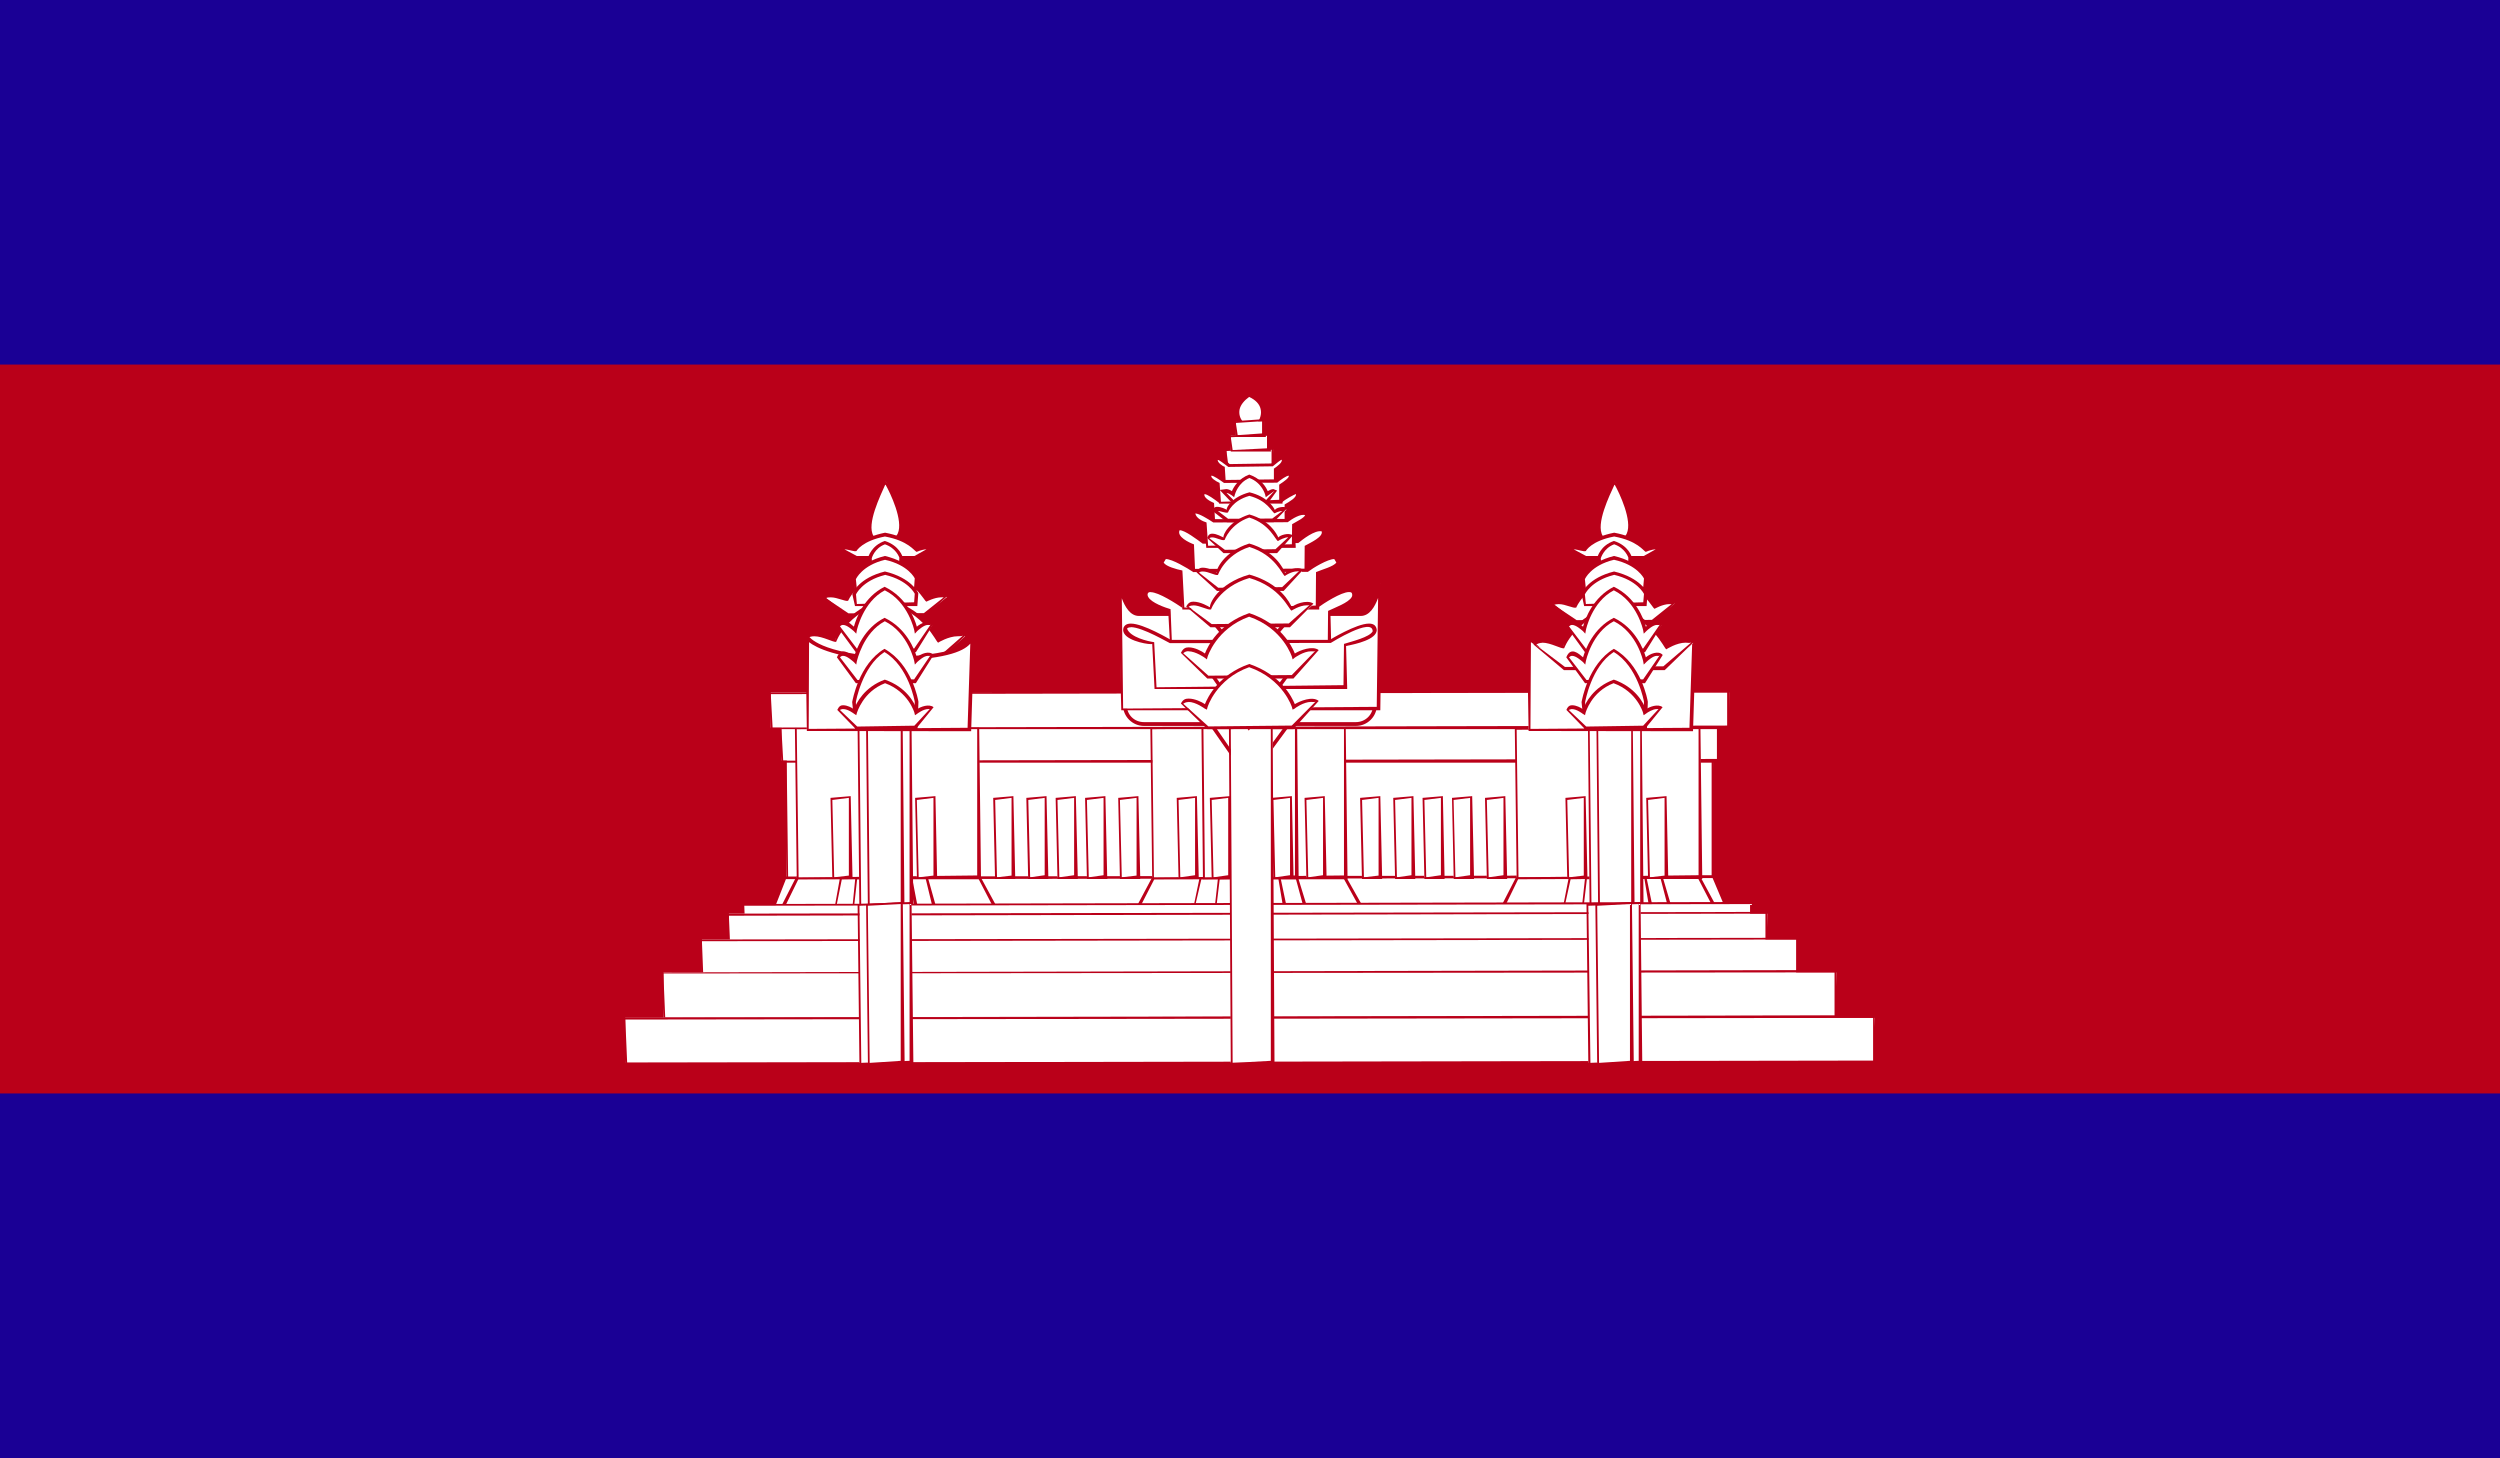 <svg viewBox="0 0 202.98 118.38" xmlns="http://www.w3.org/2000/svg" xmlns:xlink="http://www.w3.org/1999/xlink"><rect x="0" y="0" width="202.98" height="118.38" fill="#808080" stroke="none"/><clipPath id="a"><path d="m0 0h202.98v118.38h-202.98z"/></clipPath><clipPath id="b"><path d="m0 0h202.98v118.38h-202.98z"/></clipPath><g clip-path="url(#a)"><path d="m0 0h202.98v118.38h-202.98z" fill="#1a0095"/><path d="m0 29.6h202.98v59.18h-202.98z" fill="#ba0019"/><path d="m63.85 59.08h75.27v12.17h-75.27z" fill="#fff"/><path d="m139.27 71.39h-75.42l-.15-12.31 75.42-.17.15 12.47zm-.3-12.31-75.13.12.15 12.05 74.98-.17z" fill="#ba0019"/><path d="m63.8 71.25-1.22 2.86h77.8l-1.21-2.86z" fill="#fff"/><path d="m140.63 74.27h-78.28l1.31-3.1 75.51-.09zm-77.83-.33h77.37l-1.12-2.65-75.24.09-1 2.55z" fill="#ba0019"/><path d="m123.26 71.25-1.47 2.86h17.7l-1.49-2.86z" fill="#fff"/><path d="m139.73 74.27h-18.2l1.6-3.12 14.87-.07 1.72 3.19zm-17.71-.33h17.21l-1.36-2.62-14.61.07z" fill="#ba0019"/><path d="m127.52 71.25-.74 2.86h8.92l-.75-2.86z" fill="#fff"/><path d="m135.89 74.27h-9.11l.6-3.07 7.58-.12.94 3.19zm-1.08-3-7.29.12-.6 2.74 8.59-.17z" fill="#ba0019"/><path d="m128.84 71.25-.47 2.86h5.75l-.47-2.86z" fill="#fff"/><path d="m134.31 74.27h-5.94l.33-3.05 4.95-.14zm-.82-3-4.65.12-.32 2.72 5.43-.14-.45-2.69z" fill="#ba0019"/><path d="m93.73 71.25-1.54 2.86h18.59l-1.54-2.86z" fill="#fff"/><path d="m111.04 74.27h-19.11l1.66-3.12 15.64-.07 1.8 3.19zm-18.62-.33h18.11l-1.44-2.62-15.37.07-1.31 2.55z" fill="#ba0019"/><path d="m63.44 58.89h76.12v2.86h-76.12z" fill="#fff"/><path d="m139.71 61.92h-76.27l-.15-3.02 76.27-.14.15 3.17zm-.31-3.02-75.96.17.15 2.69 75.81-.14z" fill="#ba0019"/><path d="m123.15 59.11h14.91v12.12h-14.91z" fill="#fff"/><path d="m138.21 71.37h-15.07l-.15-12.26 15.07-.14zm-.3-12.26-14.77.14.15 11.98 14.62-.17z" fill="#ba0019"/><path d="m133.82 64.78h1.5v6.45h-1.5z" fill="#fff"/><path d="m135.45 71.37h-1.64l-.15-6.59 1.65-.14zm-.3-6.59-1.34.17.15 6.28 1.19-.14z" fill="#ba0019"/><path d="m127.25 64.78h1.49v6.45h-1.49z" fill="#fff"/><path d="m128.9 71.37h-1.65l-.15-6.59 1.64-.14.15 6.73zm-.31-6.59-1.34.17.15 6.28 1.19-.14z" fill="#ba0019"/><path d="m97.54 71.25-.78 2.86h9.35l-.78-2.86z" fill="#fff"/><path d="m106.31 74.27h-9.54l.64-3.07 7.93-.12.98 3.19zm-1.12-3-7.65.12-.64 2.74 9.02-.17z" fill="#ba0019"/><path d="m99.04 71.25-.48 2.86h5.86l-.49-2.86z" fill="#fff"/><path d="m104.6 74.27h-6.04l.34-3.07 5.03-.12zm-.82-3-4.75.12-.33 2.74 5.53-.17z" fill="#ba0019"/><path d="m93.56 59.08h15.71v12.17h-15.71z" fill="#fff"/><path d="m109.41 71.39h-15.86l-.15-12.31 15.86-.17.15 12.47zm-.29-12.31-15.57.12.14 12.05 15.43-.17z" fill="#ba0019"/><path d="m106.07 64.78h1.49v6.45h-1.49z" fill="#fff"/><path d="m107.72 71.37h-1.65l-.15-6.59 1.64-.14.15 6.73zm-.3-6.59-1.35.17.15 6.28 1.2-.17z" fill="#ba0019"/><path d="m95.69 64.78h1.49v6.45h-1.49z" fill="#fff"/><path d="m97.34 71.37h-1.65l-.15-6.59 1.64-.14.15 6.73zm-.31-6.59-1.34.17.14 6.28 1.2-.17z" fill="#ba0019"/><path d="m97.68 56.13h7.62v15.12h-7.62z" fill="#fff"/><path d="m105.44 71.39h-7.77l-.15-15.26 7.77-.14zm-.3-15.26-7.46.17.15 14.95 7.31-.17z" fill="#ba0019"/><path d="m103.38 64.78h1.51v6.45h-1.51z" fill="#fff"/><path d="m105.03 71.37h-1.64l-.15-6.59 1.65-.14zm-.29-6.59-1.35.17.15 6.28 1.2-.17z" fill="#ba0019"/><path d="m98.38 64.78h1.49v6.45h-1.49z" fill="#fff"/><path d="m100.02 71.37h-1.64l-.15-6.59 1.64-.14zm-.3-6.59-1.34.17.15 6.28 1.19-.17z" fill="#ba0019"/><path d="m98.18 58.56 3.21 4.63 3.41-4.63z" fill="#fff"/><path d="m101.39 63.45-3.5-5.03h7.19l-3.7 5.03zm-2.93-4.75 2.93 4.25 3.11-4.25z" fill="#ba0019"/><path d="m129.06 59.08h4.23v15.02h-4.23z" fill="#fff"/><path d="m133.45 74.27h-4.38l-.14-15.19 4.37-.17zm-.29-15.19-4.09.12.15 14.91 3.95-.14v-14.88z" fill="#ba0019"/><path d="m129.77 59.08h2.81v15.02h-2.81z" fill="#fff"/><path d="m132.73 74.27h-2.97l-.14-15.19 2.95-.17.15 15.36zm-.29-15.19-2.68.12.15 14.91 2.53-.14v-14.88z" fill="#ba0019"/><path d="m64.82 71.25-1.48 2.86h17.7l-1.49-2.86z" fill="#fff"/><path d="m81.28 74.27h-18.2l1.59-3.12 14.88-.07zm-17.71-.33h17.22l-1.36-2.62-14.61.07z" fill="#ba0019"/><path d="m68.35 71.25-.69 2.86h8.31l-.69-2.86z" fill="#fff"/><path d="m76.17 74.27h-8.51l.55-3.07 7.08-.12.89 3.19zm-1.03-3-6.79.12-.55 2.74 7.99-.17z" fill="#ba0019"/><path d="m69.59 71.25-.44 2.86h5.3l-.44-2.86z" fill="#fff"/><path d="m74.63 74.27h-5.48l.3-3.05 4.57-.14zm-.77-3-4.27.12-.3 2.72 4.99-.14-.42-2.69z" fill="#ba0019"/><path d="m64.69 59.08h14.81v12.17h-14.81z" fill="#fff"/><path d="m79.65 71.39h-14.96l-.15-12.31 14.96-.17.15 12.47zm-.3-12.31-14.66.12.15 12.05 14.5-.17v-12z" fill="#ba0019"/><path d="m67.58 64.78h1.49v6.45h-1.49z" fill="#fff"/><path d="m69.22 71.37h-1.64l-.15-6.59 1.64-.14zm-.3-6.59-1.34.17.15 6.28 1.19-.14z" fill="#ba0019"/><path d="m74.44 64.78h1.5v6.45h-1.5z" fill="#fff"/><path d="m76.09 71.37h-1.64l-.15-6.59 1.65-.14zm-.3-6.59-1.35.17.15 6.28 1.2-.14z" fill="#ba0019"/><path d="m69.78 59.08h4.22v15.02h-4.22z" fill="#fff"/><path d="m74.16 74.27h-4.38l-.15-15.19 4.38-.17zm-.31-15.19-4.07.12.15 14.91 3.92-.14v-14.88z" fill="#ba0019"/><path d="m70.47 59.08h2.82v15.02h-2.82z" fill="#fff"/><path d="m73.44 74.27h-2.97l-.15-15.19 2.97-.17zm-.31-15.19-2.66.12.15 14.91 2.51-.14v-14.88z" fill="#ba0019"/><path d="m62.58 56.22h77.81v2.86h-77.81z" fill="#fff"/><path d="m140.54 59.2h-77.96l-.15-2.98 77.95-.14.15 3.12zm-.31-2.98-77.65.14.15 2.72 77.5-.17z" fill="#ba0019"/><path d="m60.42 73.4h81.82v3.69h-81.82z" fill="#fff"/><path d="m142.4 77.23h-81.98l-.15-3.83 81.97-.17.15 3.99zm-.31-3.83-81.67.14.15 3.54 81.52-.17v-3.52z" fill="#ba0019"/><path d="m59.18 74.18h84.32v3.69h-84.32z" fill="#fff"/><path d="m143.65 78.03h-84.47l-.15-3.85 84.47-.14zm-.32-3.85-84.15.17.15 3.52 84.01-.14v-3.54z" fill="#ba0019"/><path d="m56.99 76.28h88.99v3.69h-88.99z" fill="#fff"/><path d="m146.13 80.13h-89.14l-.15-3.85 89.14-.14.14 3.99zm-.3-3.85-88.84.14.14 3.54 88.7-.14z" fill="#ba0019"/><path d="m53.87 78.95h95.23v3.66h-95.23z" fill="#fff"/><path d="m149.25 82.75h-95.38l-.15-3.8 95.38-.19zm-.3-3.8-95.09.09.15 3.57 94.94-.17v-3.5z" fill="#ba0019"/><path d="m50.76 82.64h101.44v3.64h-101.44z" fill="#fff"/><path d="m152.36 86.42h-101.6l-.15-3.78 101.59-.17.15 3.95zm-.28-3.78-101.31.14.15 3.5 101.16-.17z" fill="#ba0019"/><path d="m69.78 73.4h4.22v12.9h-4.22z" fill="#fff"/><path d="m74.16 86.44h-4.38l-.15-13.04 4.38-.17zm-.31-13.04-4.07.14.15 12.76 3.92-.17z" fill="#ba0019"/><path d="m70.47 73.4h2.83v12.9h-2.83z" fill="#fff"/><path d="m73.45 86.44h-2.98l-.15-13.04 2.98-.17zm-.31-13.04-2.68.14.15 12.76 2.52-.17v-12.73z" fill="#ba0019"/><path d="m128.97 73.4h4.23v12.9h-4.23z" fill="#fff"/><path d="m133.34 86.44h-4.38l-.15-13.04 4.39-.17zm-.29-13.04-4.09.14.17 12.76 3.92-.17z" fill="#ba0019"/><path d="m129.68 73.4h2.82v12.9h-2.82z" fill="#fff"/><path d="m132.64 86.44h-2.96l-.15-13.04 2.97-.17.15 13.21zm-.3-13.04-2.66.14.15 12.76 2.51-.17z" fill="#ba0019"/><path d="m99.93 59.08h3.4v27.21h-3.4z" fill="#fff"/><path d="m103.47 86.44h-3.54l-.15-27.36 3.55-.17.15 27.52zm-.3-27.36-3.24.12.15 27.1 3.1-.17v-27.05z" fill="#ba0019"/><g clip-path="url(#b)"><path d="m124.11 59.18.04-7.44s.76 1.46 6.65 1.8c5.58-.19 6.5-1.09 6.75-1.89l-.22 7.56-13.21-.02z" fill="#fff"/><path d="m137.46 59.37-13.35-.02-.12-7.61v-.57s.28.5.28.5c.01.02.87 1.42 6.54 1.7 5.4-.19 6.36-1.02 6.6-1.77l.29.05zm-13.16-7.23-.04 7.04 12.91-.09.22-6.83c-.62.69-2.18 1.28-6.59 1.42-4.34-.24-5.94-1.11-6.5-1.54z" fill="#ba0019"/><path d="m127.92 50.46-1.83-1.46c.61-.38 1.75.28 1.75.28s.61-1.7 3.21-2.39c2.6.69 3.21 2.39 3.21 2.39s1.12-.66 1.72-.28l-1.81 1.46z" fill="#fff"/><path d="m134.22 50.63h-6.3l-1.91-1.51c.15-.33.35-.38.56-.38.58 0 1.2.33 1.32.38-.08-.14.62-1.7 3.13-2.36 2.46.64 3.22 2.06 3.37 2.41.09-.21 1.18-.64 1.7-.28l-1.85 1.75zm-7.66-1.58c-.15 0-.28.02-.39.07l1.84 1.23 6.11-.02 1.6-1.28h-.19c-.54 0-1.19.38-1.19.38-.23-.09-.84-1.72-3.33-2.39-2.42.66-3.03 2.29-3.03 2.29-.25.09-.86-.28-1.42-.28z" fill="#ba0019"/><path d="m126.98 54.26-2.37-2.06c.79-.54 2.25.38 2.25.38s.8-2.34 4.19-3.33c3.39.99 4.18 3.33 4.18 3.33s1.46-.92 2.25-.38l-2.37 2.06h-8.12z" fill="#fff"/><path d="m135.16 54.41h-8.18l-2.47-2.08c.2-.38.44-.45.71-.45.76 0 1.58.52 1.7.57-.11-.14.77-2.39 4.08-3.33 3.24.92 4.18 3 4.34 3.35.08-.21 1.54-.85 2.22-.38zm-9.94-2.22c-.2 0-.39.07-.53.17l2.37 1.79 7.99-.05 2.27-1.94c-.13.07-.28.02-.47.02-.71 0-1.54.52-1.56.54-.22-.12-1.04-2.39-4.29-3.33-3.18.94-3.99 3.21-4 3.24-.22.09-1.07-.45-1.78-.45z" fill="#ba0019"/><path d="m131.08 39.05c.08 0 2.82 4.91 0 4.99-2.85.09 0-4.84 0-4.99z" fill="#fff"/><path d="m131.02 44.2c-.54 0-.92-.19-1.15-.54-.67-1.06.5-3.47.93-4.39.07-.12.12-.21.13-.26.04 0 .1.02.15.05h.15s-.01.02-.04.09c.51.52 1.29 2.41 1.31 3.5.01.99-.47 1.54-1.42 1.56h-.06zm.09-4.84s-.02 0-.04.02c-.38.83-1.54 3.19-.94 4.13.16.26.45.4.89.4v.12l.06-.12c.5-.02.84-.24 1-.59.47-1.04-.59-3.28-.98-3.97z" fill="#ba0019"/><path d="m128.69 45.29-1.4-.76c.47-.21 1.33.12 1.33.12s.45-.87 2.46-1.25c2.01.38 2.47 1.25 2.47 1.25s.87-.33 1.34-.12l-1.42.76h-4.8z" fill="#fff"/><path d="m133.53 45.45h-4.84l-1.75-.94.28-.12c.42-.17 1.26.09 1.42.14-.05-.12.53-.9 2.42-1.28 1.87.35 2.47 1.11 2.6 1.28.05-.09.89-.31 1.29-.14l.28.12zm-5.76-.85 1 .54h4.69l.97-.54c-.4.02-.81.21-.81.21-.19-.09-.67-.9-2.56-1.25-1.85.35-2.3 1.16-2.3 1.18-.19.07-.61-.12-.99-.14z" fill="#ba0019"/><path d="m129.85 45.9-.03-.61s.25-.87 1.26-1.25c1.03.38 1.27 1.25 1.27 1.25l-.03.61z" fill="#fff"/><path d="m132.48 46.07h-2.63l-.17-.76c.01-.09.26-1.02 1.36-1.39 1.2.38 1.45 1.3 1.46 1.35zm-1.44-1.87c-.83.31-1.06 1.11-1.07 1.13l.05.57 2.17-.12.02-.5s-.24-.78-1.16-1.09z" fill="#ba0019"/><path d="m128.62 47.79-.08-.8s.49-1.18 2.54-1.7c2.07.52 2.54 1.7 2.54 1.7l-.06.8z" fill="#fff"/><path d="m133.69 47.93h-5.07l-.21-.95c.02-.12.54-1.32 2.64-1.84 2.18.52 2.69 1.72 2.72 1.77zm-2.65-2.48c-1.87.45-2.36 1.56-2.36 1.58l.08.76 4.66-.14.06-.69h-.01s-.52-1.09-2.42-1.51z" fill="#ba0019"/><path d="m128.62 49.07-.08-.85s.49-1.18 2.54-1.68c2.07.5 2.54 1.68 2.54 1.68l-.06.85z" fill="#fff"/><path d="m133.69 49.21h-5.07l-.21-.97c.02-.12.54-1.32 2.64-1.84 2.18.52 2.69 1.72 2.72 1.77zm-2.65-2.53c-1.87.47-2.36 1.58-2.36 1.58l.08.78 4.66-.14.06-.69h-.01s-.52-1.09-2.42-1.54z" fill="#ba0019"/><path d="m128.69 52.8-1.4-2.03c.47-.54 1.33.35 1.33.35s.45-2.34 2.46-3.33c2.01.99 2.47 3.33 2.47 3.33s.87-.9 1.34-.35l-1.42 2.03h-4.8z" fill="#fff"/><path d="m133.57 52.96h-4.88l-1.52-2.1c.36-.92 1.03-.26 1.36.02.19-.69.82-2.39 2.5-3.24 1.77.85 2.42 2.58 2.6 3.24.32-.28 1.03-.61 1.37-.24l-1.44 2.32zm-5.93-2.22c-.1 0-.18.05-.25.12l1.42 1.87 4.6-.07 1.35-1.94c-.06.05-.15.02-.23.02-.32 0-.73.38-.86.5l-.21.21-.05-.28s-.47-2.29-2.38-3.24c-1.8.94-2.27 3.21-2.27 3.24l-.05.28-.19-.21c-.15-.12-.56-.5-.88-.5z" fill="#ba0019"/><path d="m128.69 55.3-1.4-2.03c.47-.54 1.33.4 1.33.4s.45-2.39 2.46-3.35c2.01.97 2.47 3.35 2.47 3.35s.87-.94 1.34-.4l-1.42 2.03h-4.8z" fill="#fff"/><path d="m133.57 55.47h-4.88l-1.52-2.1c.36-.92 1.03-.28 1.36 0 .19-.64.82-2.36 2.5-3.21 1.77.85 2.42 2.58 2.6 3.21.32-.28 1.04-.59 1.37-.19l-1.44 2.29zm-5.93-2.22c-.1 0-.18.05-.25.12l1.42 1.84 4.6-.05 1.35-1.96c-.08.09-.15.05-.24.05-.31 0-.72.38-.85.5l-.21.21-.05-.28s-.47-2.29-2.38-3.24c-1.8.94-2.27 3.24-2.27 3.24l-.05.28-.19-.21c-.15-.12-.56-.5-.88-.5z" fill="#ba0019"/><path d="m128.62 59.08-.08-2.08s.49-2.98 2.54-4.2c2.07 1.23 2.54 4.2 2.54 4.2l-.06 2.08z" fill="#fff"/><path d="m133.71 59.2h-5.08l-.22-2.2c.04-.17.53-3.07 2.62-4.32 2.24 1.25 2.74 4.16 2.76 4.3l-.07 2.22zm-2.69-6.26c-1.83 1.18-2.31 4.04-2.32 4.06l.08 2.08 4.64-.14.06-1.96s-.49-2.86-2.45-4.04z" fill="#ba0019"/><path d="m128.69 59.08-1.4-1.54c.47-.4 1.33.26 1.33.26s.45-1.75 2.46-2.5c2.01.76 2.47 2.5 2.47 2.5s.87-.66 1.34-.26l-1.42 1.54h-4.8z" fill="#fff"/><path d="m133.56 59.2h-4.87l-1.51-1.56c.12-.31.29-.38.46-.38.34 0 .7.19.89.33.2-.52.83-1.8 2.5-2.41 1.75.61 2.41 1.89 2.6 2.41.31-.21.99-.47 1.36-.17l-1.44 1.77zm-5.92-1.63c-.11 0-.18.05-.27.07l1.42 1.35 4.62-.07 1.25-1.35s-.1 0-.14 0c-.32 0-.74.26-.89.38l-.18.12-.05-.21s-.48-1.7-2.39-2.39c-1.8.69-2.27 2.39-2.27 2.39l-.05.21-.19-.12s-.48-.38-.88-.38z" fill="#ba0019"/><path d="m68.8 49.92-1.82-1.44c.6-.38 1.74.26 1.74.26s.61-1.68 3.21-2.36c2.6.69 3.21 2.36 3.21 2.36s1.12-.64 1.74-.26l-1.82 1.44h-6.25z" fill="#fff"/><path d="m75.12 50.06h-6.31l-1.92-1.49c.17-.33.35-.38.57-.38.56 0 1.18.31 1.32.4-.1-.14.61-1.7 3.11-2.39 2.47.66 3.23 2.08 3.37 2.41.08-.19 1.19-.59 1.7-.26l-1.84 1.7zm-7.66-1.56c-.17 0-.3 0-.4.07l1.83 1.23 6.12-.02 1.61-1.28h-.21c-.54 0-1.19.35-1.19.35-.22-.07-.84-1.7-3.33-2.36-2.4.66-3.02 2.29-3.03 2.29-.25.07-.87-.28-1.4-.28z" fill="#ba0019"/><path d="m67.87 53.72-2.37-2.06c.79-.52 2.26.4 2.26.4s.79-2.34 4.17-3.35c3.39 1.02 4.18 3.35 4.18 3.35s1.46-.92 2.25-.4l-2.36 2.06z" fill="#fff"/><path d="m76.04 53.86h-8.17l-2.47-2.08c.2-.35.44-.43.71-.43.76 0 1.58.5 1.71.57-.11-.17.76-2.39 4.07-3.38 3.24.94 4.2 3.02 4.34 3.4.09-.24 1.55-.83 2.22-.4l-2.4 2.32zm-9.93-2.2c-.21 0-.39.05-.53.14l2.38 1.82 7.98-.05 2.26-1.98c-.12.09-.28.05-.46.07-.71 0-1.56.5-1.57.52-.22-.09-1.03-2.39-4.29-3.35-3.19.97-3.98 3.26-3.99 3.28-.21.07-1.08-.45-1.78-.45z" fill="#ba0019"/><path d="m65.51 59.18.04-7.44s.76 1.46 6.64 1.8c5.58-.19 6.51-1.09 6.75-1.89l-.22 7.56-13.21-.02z" fill="#fff"/><path d="m78.85 59.37-13.34-.02-.11-7.61v-.57l.28.5s.85 1.42 6.53 1.7c5.4-.19 6.36-1.02 6.6-1.77l.28.05zm-13.16-7.23-.03 7.04 12.9-.09.22-6.83c-.61.69-2.18 1.28-6.59 1.42-4.34-.24-5.94-1.11-6.5-1.54z" fill="#ba0019"/><path d="m71.88 39.05c.08 0 2.84 4.91 0 4.99-2.84.09 0-4.84 0-4.99z" fill="#fff"/><path d="m71.81 44.2c-.53 0-.92-.19-1.13-.54-.68-1.06.48-3.47.93-4.39.07-.12.11-.21.12-.26.04 0 .09.02.15.05h.15s-.01.02-.04.09c.51.52 1.29 2.41 1.3 3.5.02.99-.47 1.54-1.42 1.56h-.07zm.09-4.84s-.02 0-.04.02c-.36.83-1.53 3.19-.94 4.13.17.26.46.4.89.4v.12l.05-.12c.53-.02.86-.24 1.03-.59.47-1.04-.6-3.28-.99-3.97z" fill="#ba0019"/><path d="m69.48 45.29-1.4-.76c.46-.21 1.33.12 1.33.12s.46-.87 2.47-1.25c2 .38 2.47 1.25 2.47 1.25s.86-.33 1.34-.12l-1.41.76h-4.81z" fill="#fff"/><path d="m74.33 45.45h-4.84l-1.75-.94.3-.12c.41-.17 1.25.09 1.41.14-.04-.12.54-.9 2.41-1.28 1.87.35 2.47 1.11 2.61 1.28.04-.09.89-.31 1.29-.14l.28.12-1.7.94zm-5.77-.85 1 .54h4.69l.97-.54c-.39.02-.8.21-.8.21-.2-.09-.67-.9-2.57-1.25-1.83.35-2.31 1.16-2.31 1.18-.17.07-.59-.12-.99-.14z" fill="#ba0019"/><path d="m70.66 45.9-.04-.61s.24-.87 1.27-1.25c1.02.38 1.26 1.25 1.26 1.25l-.02.61h-2.46z" fill="#fff"/><path d="m73.26 46.07h-2.6l-.19-.76c.02-.09.28-1.02 1.37-1.39 1.2.38 1.45 1.3 1.46 1.35zm-1.42-1.87c-.84.31-1.06 1.11-1.06 1.13l.03.57 2.18-.12.03-.5s-.25-.78-1.18-1.09z" fill="#ba0019"/><path d="m69.42 47.79-.08-.8s.48-1.18 2.55-1.7c2.06.52 2.53 1.7 2.53 1.7l-.07.8h-4.94z" fill="#fff"/><path d="m74.49 47.93h-5.07l-.22-.95c.04-.12.54-1.32 2.65-1.84 2.17.52 2.69 1.72 2.71 1.77l-.08 1.02zm-2.63-2.48c-1.87.45-2.36 1.56-2.37 1.58l.08.76 4.65-.14.05-.69s-.51-1.09-2.42-1.51z" fill="#ba0019"/><path d="m69.42 49.07-.08-.85s.48-1.18 2.55-1.68c2.06.5 2.53 1.68 2.53 1.68l-.07.85h-4.94z" fill="#fff"/><path d="m74.49 49.21h-5.07l-.22-.97c.04-.12.54-1.32 2.65-1.84 2.17.52 2.69 1.72 2.71 1.77l-.08 1.04zm-2.63-2.53c-1.87.47-2.36 1.58-2.36 1.58l.07.78 4.65-.14.05-.69s-.51-1.09-2.42-1.54z" fill="#ba0019"/><path d="m69.48 52.8-1.4-2.03c.46-.54 1.33.35 1.33.35s.46-2.34 2.47-3.33c2 .99 2.47 3.33 2.47 3.33s.86-.9 1.34-.35l-1.41 2.03h-4.81z" fill="#fff"/><path d="m74.37 52.96h-4.88l-1.54-2.1c.38-.92 1.06-.26 1.38.02.19-.69.81-2.39 2.49-3.24 1.78.85 2.44 2.58 2.62 3.24.32-.28 1.02-.61 1.36-.24l-1.44 2.32zm-5.93-2.22c-.1 0-.18.05-.24.12l1.42 1.87 4.6-.07 1.33-1.94c-.05.05-.12.02-.21.02-.33 0-.73.38-.87.5l-.19.21-.05-.28s-.48-2.29-2.39-3.24c-1.78.94-2.26 3.21-2.27 3.24l-.05.28-.2-.21c-.15-.12-.55-.5-.87-.5z" fill="#ba0019"/><path d="m69.48 55.3-1.4-2.03c.46-.54 1.33.4 1.33.4s.46-2.39 2.47-3.35c2 .97 2.47 3.35 2.47 3.35s.86-.94 1.34-.4l-1.41 2.03h-4.81z" fill="#fff"/><path d="m74.37 55.47h-4.88l-1.54-2.1c.39-.92 1.06-.28 1.38 0 .19-.64.81-2.36 2.49-3.21 1.78.85 2.44 2.58 2.62 3.21.32-.28 1.02-.59 1.36-.19l-1.44 2.29zm-5.93-2.22c-.1 0-.18.05-.24.12l1.42 1.84 4.6-.05 1.33-1.96c-.05.09-.13.05-.21.05-.33 0-.73.38-.87.5l-.19.21-.05-.28s-.48-2.29-2.39-3.24c-1.78.94-2.26 3.24-2.27 3.24l-.05.28-.2-.21c-.15-.12-.55-.5-.87-.5z" fill="#ba0019"/><path d="m69.42 59.08-.08-2.08s.48-2.98 2.55-4.2c2.06 1.23 2.53 4.2 2.53 4.2l-.07 2.08h-4.94z" fill="#fff"/><path d="m74.5 59.2h-5.08l-.23-2.2c.04-.17.53-3.07 2.62-4.32 2.24 1.25 2.74 4.16 2.76 4.3l-.08 2.22zm-2.69-6.26c-1.82 1.18-2.32 4.04-2.32 4.06l.07 2.08 4.64-.14.07-1.96s-.48-2.86-2.46-4.04z" fill="#ba0019"/><path d="m69.48 59.08-1.4-1.54c.46-.4 1.33.26 1.33.26s.46-1.75 2.47-2.5c2 .76 2.47 2.5 2.47 2.5s.86-.66 1.34-.26l-1.41 1.54h-4.81z" fill="#fff"/><path d="m74.36 59.2h-4.87l-1.51-1.56c.14-.31.29-.38.47-.38.34 0 .7.19.89.33.19-.52.83-1.8 2.5-2.41 1.76.61 2.4 1.89 2.6 2.41.31-.21.99-.47 1.36-.17l-1.44 1.77zm-5.92-1.63c-.11 0-.19.05-.25.07l1.41 1.35 4.64-.07 1.25-1.35s-.09 0-.14 0c-.39 0-.88.38-.88.38l-.18.12-.05-.21s-.48-1.7-2.38-2.39c-1.8.69-2.27 2.39-2.28 2.39l-.06.21-.18-.12s-.48-.38-.88-.38z" fill="#ba0019"/><path d="m92.88 55.73h17.21c.85 0 1.54.68 1.54 1.54s-.69 1.54-1.54 1.54h-17.21c-.85 0-1.54-.71-1.54-1.54s.69-1.54 1.54-1.54z" fill="#fff"/><path d="m110.09 58.94h-17.21c-.93 0-1.7-.76-1.7-1.68s.77-1.7 1.7-1.7h17.21c.93 0 1.7.78 1.7 1.7s-.77 1.68-1.7 1.68zm-17.21-3.07c-.78 0-1.39.61-1.39 1.39s.61 1.37 1.39 1.37h17.21c.77 0 1.39-.61 1.39-1.37s-.63-1.39-1.39-1.39z" fill="#ba0019"/><path d="m111.93 57.55.13-10.18s-.39 2.5-1.57 2.5h-18.01c-1.17 0-1.56-2.5-1.56-2.5l.12 10.18z" fill="#fff"/><path d="m112.08 57.67h-21.04l-.27-10.3.29-.02c.11.66.57 2.39 1.42 2.39h18.01c.85 0 1.32-1.72 1.42-2.39l.3.02-.14 10.3zm-21-9.12.11 8.98 20.59-.14.11-8.84c-.27.73-.7 1.46-1.41 1.46h-18.01c-.7 0-1.13-.73-1.4-1.46z" fill="#ba0019"/><path d="m107.94 52.92.04-3.31s2.25-.61 1.94-1.46c-.32-.87-3.02 1.09-3.02 1.09h-10.82s-2.7-1.96-3.02-1.09c-.31.85 1.94 1.46 1.94 1.46l.04 3.31z" fill="#fff"/><path d="m108.08 53.08h-13.04l-.19-3.45c-.04.09-1.52-.33-1.88-1.04-.09-.14-.11-.33-.04-.5.04-.14.17-.33.51-.33.87 0 2.65 1.28 2.73 1.35l10.73-.02s1.78-1.32 2.65-1.32c.35 0 .47.19.51.33.06.17.05.35-.04.5-.36.71-1.93 1.13-2 1.16l.08 3.17v.17h-.01zm-14.65-5.01c-.16 0-.21.05-.24.12s-.02.19.04.28c.24.47 1.39.87 1.81.99l.14 3.45 12.62-.14.03-3.17c.53-.26 1.67-.66 1.92-1.13.05-.09.05-.19.02-.28-.02-.07-.07-.12-.24-.12-.64 0-2.06.92-2.55 1.28l-10.91.05c-.58-.4-2-1.32-2.64-1.32z" fill="#ba0019"/><path d="m109.24 55.8.04-3.52s2.69-.43 2.31-1.28c-.37-.9-3.61 1.09-3.61 1.09h-12.98s-3.25-1.98-3.62-1.09c-.38.85 2.32 1.28 2.32 1.28l.05 3.52z" fill="#fff"/><path d="m109.37 55.94h-15.63l-.19-3.66c-.08.09-1.92-.17-2.29-.87-.08-.17-.09-.28-.03-.47.07-.14.21-.31.59-.31 1.02 0 3.15 1.28 3.24 1.32h12.91s2.15-1.32 3.18-1.32c.38 0 .52.17.58.31.08.19.06.31-.02.47-.37.69-2.21.99-2.42 1.04l.09 3.35v.14zm-17.55-5.01c-.25 0-.3.09-.31.12.26.69 1.68 1.02 2.2 1.09l.19 3.66 15.18-.17.04-3.35c.66-.21 2.07-.54 2.33-1.02 0-1.18-3.37.92-3.4.94l-13.06.02c-.09-.02-2.23-1.3-3.17-1.3z" fill="#ba0019"/><path d="m103.37 37.87v-1.37c-1.57 0-1.18-1.51-1.18-2.1.47-.57.6-1.75-.7-2.32-1.27.66-1.18 1.75-.71 2.27 0 .64.53 2.15-1.21 2.15v1.37z" fill="#fff"/><path d="m103.53 38.03h-3.95l-.17-1.54c.59-.17.9-.24 1.08-.47.28-.33.22-.85.18-1.28-.02-.17-.03-.28-.04-.4-.25-.24-.37-.71-.3-1.13.07-.35.31-.87 1.09-1.25.87.33 1.12.8 1.21 1.16.11.45-.01.99-.32 1.37 0 0 .02.09.02.24-.04.43-.08.99.23 1.32.16.21.44.28.83.28l.14 1.54v.17zm-2.1-5.81c-.39.28-.71.64-.79 1.04-.06.35.03.71.27.97.04.21.05.33.06.47.05.47.13 1.11-.24 1.54-.24.28-.63.38-1.15.38l.16 1.25 3.5-.12v-1.25c-.31.12-.66.02-.9-.21-.38-.45-.32-1.13-.3-1.58l.02-.31c.23-.35.4-.76.29-1.2-.09-.4-.41-.73-.92-.97z" fill="#ba0019"/><path d="m106.05 46.99.03-2.67s1.58-.52 1.37-1.23c-.22-.71-2.14.87-2.14.87h-7.66s-1.93-1.58-2.14-.87 1.37 1.23 1.37 1.23l.03 2.67z" fill="#fff"/><path d="m106.2 47.13h-9.28l-.18-2.81c-.05.09-1.62-.45-1.36-1.28.05-.19.19-.31.41-.31.61 0 1.82.99 1.96 1.13l7.57-.05c.04-.09 1.26-1.09 1.88-1.09.21 0 .35.12.4.31.26.83-1.29 1.37-1.46 1.44l.06 2.53v.12zm-10.42-4.09c-.27.54.78 1.02 1.16 1.16l.12 2.79 8.85-.14.02-2.53c.47-.26 1.52-.73 1.38-1.18-.56-.12-1.55.66-1.9.95l-7.76.05c-.45-.33-1.44-1.09-1.87-1.09z" fill="#ba0019"/><path d="m106.96 49.35.04-2.88s1.92-.35 1.65-1.04c-.27-.73-2.56.9-2.56.9h-9.2s-2.3-1.63-2.56-.9c-.27.69 1.64 1.04 1.64 1.04l.03 2.88z" fill="#fff"/><path d="m107.12 49.49h-11.12l-.18-3.02c-.02.12-1.29-.09-1.59-.66-.08-.12-.1-.28-.04-.43.04-.12.14-.28.45-.28.74 0 2.26 1.04 2.33 1.09l9.11-.02s1.51-1.06 2.24-1.06c.31 0 .42.17.47.28.05.14.04.31-.04.43-.31.57-1.58.78-1.72.83l.08 2.72v.14zm-12.47-4.09-.17.28c.19.31 1.03.54 1.52.64l.16 3.02 10.67-.17.02-2.72c.48-.21 1.44-.45 1.65-.78l-.17-.28c-.53 0-1.74.73-2.14 1.04l-9.3.02c-.5-.33-1.71-1.06-2.24-1.06z" fill="#ba0019"/><path d="m104.45 42.74.02-1.75s1.03-.43.89-.9c-.14-.5-1.38.59-1.38.59h-4.97s-1.24-1.09-1.38-.59c-.15.47.88.9.88.9l.02 1.75h5.91z" fill="#fff"/><path d="m104.6 42.9h-6.07l-.18-1.91c-.03.09-1.05-.38-.88-.97l.04-.07.29-.14c.41 0 1.15.66 1.31.78l4.87-.05c.04-.07.78-.73 1.2-.73h.11l.21.21c.17.59-.85 1.06-.97 1.11l.08 1.61v.17zm-6.8-2.79c-.12.28.47.61.77.73l.11 1.89 5.62-.14v-1.63c.41-.24.99-.57.92-.85-.15.05-.83.4-1.15.69l-5.06.05c-.43-.33-.99-.73-1.2-.73z" fill="#ba0019"/><path d="m105.04 44.34.02-1.77s1.23-.43 1.06-.9c-.17-.5-1.66.61-1.66.61h-5.95s-1.49-1.11-1.66-.61c-.17.47 1.07.9 1.07.9l.02 1.77h7.09z" fill="#fff"/><path d="m105.19 44.48h-7.25l-.18-1.91c.01.12-.83-.19-1.03-.61l-.02-.07v-.26c.04-.09.12-.21.34-.21.49 0 1.44.66 1.55.73l5.86-.02s.96-.71 1.46-.71h.1l.24.21c.04.12.04.21-.02.33-.21.45-1.03.73-1.13.76l.09 1.63v.14zm-8.14-2.79c.06.38.6.64.91.73l.13 1.89 6.8-.12.02-1.63c.41-.24.95-.5 1.06-.73-.34-.14-1.05.28-1.42.57l-6.04.02c-.47-.31-1.16-.73-1.46-.73z" fill="#ba0019"/><path d="m103.58 39.64v-1.61s.74-.35.64-.78c-.11-.38-.99.54-.99.54h-3.51s-.88-.92-.98-.54c-.09.43.63.78.63.78v1.39s4.21.21 4.21.21z" fill="#fff"/><path d="m103.73 39.81-4.35-.21-.16-1.54c0 .07-.74-.33-.63-.83l.04-.12.24-.09c.31 0 .8.52.97.66l3.4-.05c.06-.09.55-.61.86-.61h.12l.14.21c.12.52-.61.9-.7.94l.06 1.46v.17zm-4.86-2.48c-.04.21.38.52.57.57l.1 1.54 3.89.07v-1.46c.3-.21.7-.5.64-.73-.09.02-.46.31-.73.54l-3.61.05c-.38-.28-.73-.57-.86-.57z" fill="#ba0019"/><path d="m104 40.75v-1.39s.89-.38.77-.78c-.11-.43-1.17.5-1.17.5h-4.22s-1.06-.92-1.17-.5c-.12.4.76.78.76.78l.02 1.39h5.02z" fill="#fff"/><path d="m104.14 40.89h-5.16l-.17-1.54c-.08 0-.9-.31-.76-.83l.04-.09.26-.12c.35 0 .99.54 1.12.66l4.12-.05c.02-.07.68-.61 1.03-.61h.11l.18.21c.15.52-.68.87-.84.95l.06 1.28v.14zm-5.79-2.27c-.07.17.35.45.67.59l.11 1.54 4.73-.17v-1.23c.43-.28.83-.57.78-.73-.19 0-.66.33-.94.57l-4.32.02c-.37-.26-.84-.59-1.02-.59z" fill="#ba0019"/><path d="m100.15 40.82-.78-.87c.27-.24.73.17.73.17s.27-1.02 1.38-1.42c1.12.4 1.37 1.42 1.37 1.42s.48-.4.75-.17l-.78.87h-2.68z" fill="#fff"/><path d="m102.88 40.96h-2.73l-1.12-1.18.53-.07c.17 0 .35.09.46.17.14-.33.53-1.02 1.41-1.35.96.33 1.36 1.02 1.5 1.35.12-.07.3-.17.46-.17l.3.12-.82 1.13zm-3.31-.95.69.71 2.49-.07.73-.8c-.25.17-.47.33-.53.38l-.18.14-.05-.21s-.25-.97-1.28-1.35c-.92.38-1.16 1.3-1.18 1.35l-.06.21-.17-.14c-.08-.05-.3-.21-.45-.21z" fill="#ba0019"/><path d="m99.62 42.24-1.09-.85c.37-.24 1.05.14 1.05.14s.36-1.02 1.92-1.42c1.55.4 1.92 1.42 1.92 1.42s.68-.38 1.04-.14l-1.09.85h-3.74z" fill="#fff"/><path d="m103.41 42.4h-3.79l-1.18-.92c.11-.31.24-.33.38-.33.31 0 .67.17.78.24-.05-.17.41-1.04 1.85-1.42 1.42.35 1.93 1.16 2.06 1.44.09-.19.72-.35 1.02-.17zm-4.54-.92.84.64 3.59-.02.81-.61c-.29 0-.63.19-.63.19-.22-.12-.58-1.04-2.04-1.42-1.38.38-1.72 1.3-1.74 1.35-.21.07-.55-.12-.84-.12z" fill="#ba0019"/><path d="m99.34 44.74-1.24-1.16c.42-.31 1.19.21 1.19.21s.42-1.35 2.2-1.91c1.78.57 2.19 1.91 2.19 1.91s.77-.52 1.2-.21l-1.26 1.16z" fill="#fff"/><path d="m103.68 44.91h-4.34l-1.33-1.23c.12-.31.26-.35.41-.35.38 0 .78.26.92.31-.08-.17.44-1.35 2.1-1.87 1.65.47 2.21 1.56 2.35 1.87.1-.17.83-.43 1.18-.17l-1.28 1.44zm-5.26-1.28c-.09 0-.17.02-.23.07l1.26.94 4.11-.05 1.04-.97c-.27 0-.7.21-.84.31-.22-.09-.64-1.37-2.33-1.91-1.57.54-2 1.82-2 1.82-.24.09-.67-.21-1.02-.21z" fill="#ba0019"/><path d="m98.81 47.84-1.55-1.46c.51-.38 1.47.28 1.47.28s.53-1.7 2.75-2.41c2.22.71 2.75 2.41 2.75 2.41s.95-.66 1.48-.28l-1.57 1.46h-5.34z" fill="#fff"/><path d="m104.22 47.98h-5.41l-1.66-1.51c.15-.33.31-.38.51-.38.47 0 1 .31 1.13.4-.09-.17.53-1.7 2.64-2.36 2.09.61 2.76 2.01 2.91 2.39.09-.21 1.01-.59 1.46-.26zm-6.56-1.58c-.13 0-.24.02-.31.09l1.56 1.23 5.19-.05 1.37-1.3s-.1.02-.15.02c-.45 0-1 .35-1 .38-.22-.09-.75-1.7-2.88-2.36-2.02.66-2.55 2.27-2.55 2.27-.23.07-.77-.28-1.23-.28z" fill="#ba0019"/><path d="m98.44 50.34 2.96 3.71 3.14-3.71z" fill="#fff"/><path d="m101.39 54.29-3.28-4.06h6.75zm-2.65-3.76 2.65 3.28 2.82-3.28z" fill="#ba0019"/><path d="m98.29 50.79-1.88-1.65c.63-.43 1.78.31 1.78.31s.62-1.87 3.3-2.65c2.66.78 3.29 2.65 3.29 2.65s1.17-.73 1.78-.31l-1.87 1.65z" fill="#fff"/><path d="m104.74 50.93h-6.46l-1.97-1.68c.17-.33.37-.4.58-.4.58 0 1.22.38 1.36.47-.11-.21.61-1.94 3.19-2.67 2.53.71 3.3 2.32 3.45 2.67.08-.21 1.22-.69 1.75-.31l-1.9 1.91zm-7.84-1.77c-.17 0-.31.02-.4.12l1.88 1.39 6.26-.05 1.68-1.49c-.06.02-.14.02-.25.02-.55 0-1.21.43-1.21.43-.24-.12-.87-1.91-3.42-2.65-2.47.73-3.11 2.53-3.11 2.55-.25.09-.9-.33-1.44-.33z" fill="#ba0019"/><path d="m98.18 54.43 3.21 4.65 3.41-4.65z" fill="#fff"/><path d="m101.39 59.32-3.5-5.03h7.2zm-2.93-4.72 2.93 4.23 3.11-4.23z" fill="#ba0019"/><path d="m98.02 54.95-2.03-2.06c.68-.52 1.93.4 1.93.4s.68-2.36 3.57-3.35c2.89.99 3.57 3.35 3.57 3.35s1.25-.92 1.92-.4l-2.03 2.06h-6.94z" fill="#fff"/><path d="m105.01 55.09h-6.99l-2.14-2.08c.18-.38.39-.45.63-.45.5 0 1.07.31 1.32.5.24-.61 1.12-2.43 3.6-3.28 2.56.85 3.46 2.67 3.7 3.28.4-.26 1.43-.66 1.94-.28l-2.06 2.32zm-8.51-2.22c-.17 0-.31.05-.43.17l2.04 1.82 6.77-.05 1.93-1.98c-.09.09-.21.05-.37.05-.6 0-1.32.52-1.32.52l-.17.14-.05-.19s-.7-2.32-3.48-3.28c-2.68.97-3.38 3.26-3.38 3.28l-.05.19-.18-.14s-.72-.52-1.32-.52z" fill="#ba0019"/><path d="m98.02 59.08-2.03-2.06c.68-.54 1.93.38 1.93.38s.68-2.34 3.57-3.35c2.89 1.02 3.57 3.35 3.57 3.35s1.25-.92 1.92-.38l-2.03 2.06h-6.94z" fill="#fff"/><path d="m105.01 59.2h-6.99l-2.14-2.08c.18-.35.39-.4.63-.4.51 0 1.07.28 1.32.45.24-.59 1.12-2.39 3.6-3.26 2.56.87 3.46 2.67 3.7 3.26.39-.24 1.43-.68 1.94-.26zm-8.51-2.2c-.17 0-.31.05-.43.14l2.04 1.84 6.77-.07 1.93-1.94c-.09.05-.21.02-.37.02-.6 0-1.32.52-1.32.54l-.17.09-.05-.19s-.7-2.29-3.48-3.26c-2.69.97-3.38 3.24-3.38 3.26l-.05.19-.18-.09s-.72-.54-1.32-.54z" fill="#ba0019"/><path d="m80.79 64.78h1.49v6.45h-1.49z" fill="#fff"/><path d="m82.43 71.37h-1.64l-.15-6.59 1.64-.14zm-.3-6.59-1.33.17.15 6.28 1.18-.14z" fill="#ba0019"/><path d="m85.86 64.78h1.49v6.45h-1.49z" fill="#fff"/><path d="m87.51 71.37h-1.65l-.15-6.59 1.64-.14zm-.3-6.59-1.35.17.15 6.28 1.2-.17z" fill="#ba0019"/><path d="m83.48 64.78h1.49v6.45h-1.49z" fill="#fff"/><path d="m85.12 71.37h-1.64l-.15-6.59 1.64-.14zm-.3-6.59-1.33.17.15 6.28 1.18-.17z" fill="#ba0019"/><path d="m110.58 64.78h1.48v6.45h-1.48z" fill="#fff"/><path d="m112.22 71.37h-1.64l-.15-6.59 1.64-.14zm-.3-6.59-1.33.17.15 6.28 1.19-.14v-6.31z" fill="#ba0019"/><path d="m120.72 64.78h1.49v6.45h-1.49z" fill="#fff"/><path d="m122.37 71.37h-1.65l-.15-6.59 1.65-.14zm-.3-6.59-1.35.17.15 6.28 1.2-.17z" fill="#ba0019"/><path d="m115.64 64.78h1.51v6.45h-1.51z" fill="#fff"/><path d="m117.29 71.37h-1.64l-.15-6.59 1.65-.14zm-.3-6.59-1.34.17.15 6.28 1.19-.17z" fill="#ba0019"/><path d="m113.27 64.78h1.48v6.45h-1.48z" fill="#fff"/><path d="m114.9 71.37h-1.63l-.15-6.59 1.64-.14.15 6.73zm-.3-6.59-1.33.17.15 6.28 1.18-.17z" fill="#ba0019"/><path d="m118.03 64.78h1.5v6.45h-1.5z" fill="#fff"/><path d="m119.68 71.37h-1.65l-.14-6.59 1.64-.14zm-.31-6.59-1.35.17.15 6.28 1.19-.17v-6.28z" fill="#ba0019"/><path d="m90.93 64.78h1.49v6.45h-1.49z" fill="#fff"/><path d="m92.58 71.37h-1.65l-.14-6.59 1.64-.14zm-.3-6.59-1.35.17.15 6.28 1.2-.14z" fill="#ba0019"/><path d="m88.25 64.78h1.49v6.45h-1.49z" fill="#fff"/><path d="m89.9 71.37h-1.65l-.15-6.59 1.65-.14zm-.3-6.59-1.35.17.15 6.28 1.2-.17z" fill="#ba0019"/><path d="m99.93 35.37h3.09v1.18h-3.09z" fill="#fff"/><path d="m103.18 36.66h-3.25l-.15-1.3 3.24-.17.17 1.46zm-.31-1.3-2.94.14.15 1.04 2.79-.14z" fill="#ba0019"/><path d="m100.34 34.21h2.29v1.13h-2.29z" fill="#fff"/><path d="m102.77 35.48h-2.43l-.15-1.28 2.44-.17.15 1.44zm-.3-1.28-2.13.14.15.99 1.98-.14z" fill="#ba0019"/></g></g></svg>